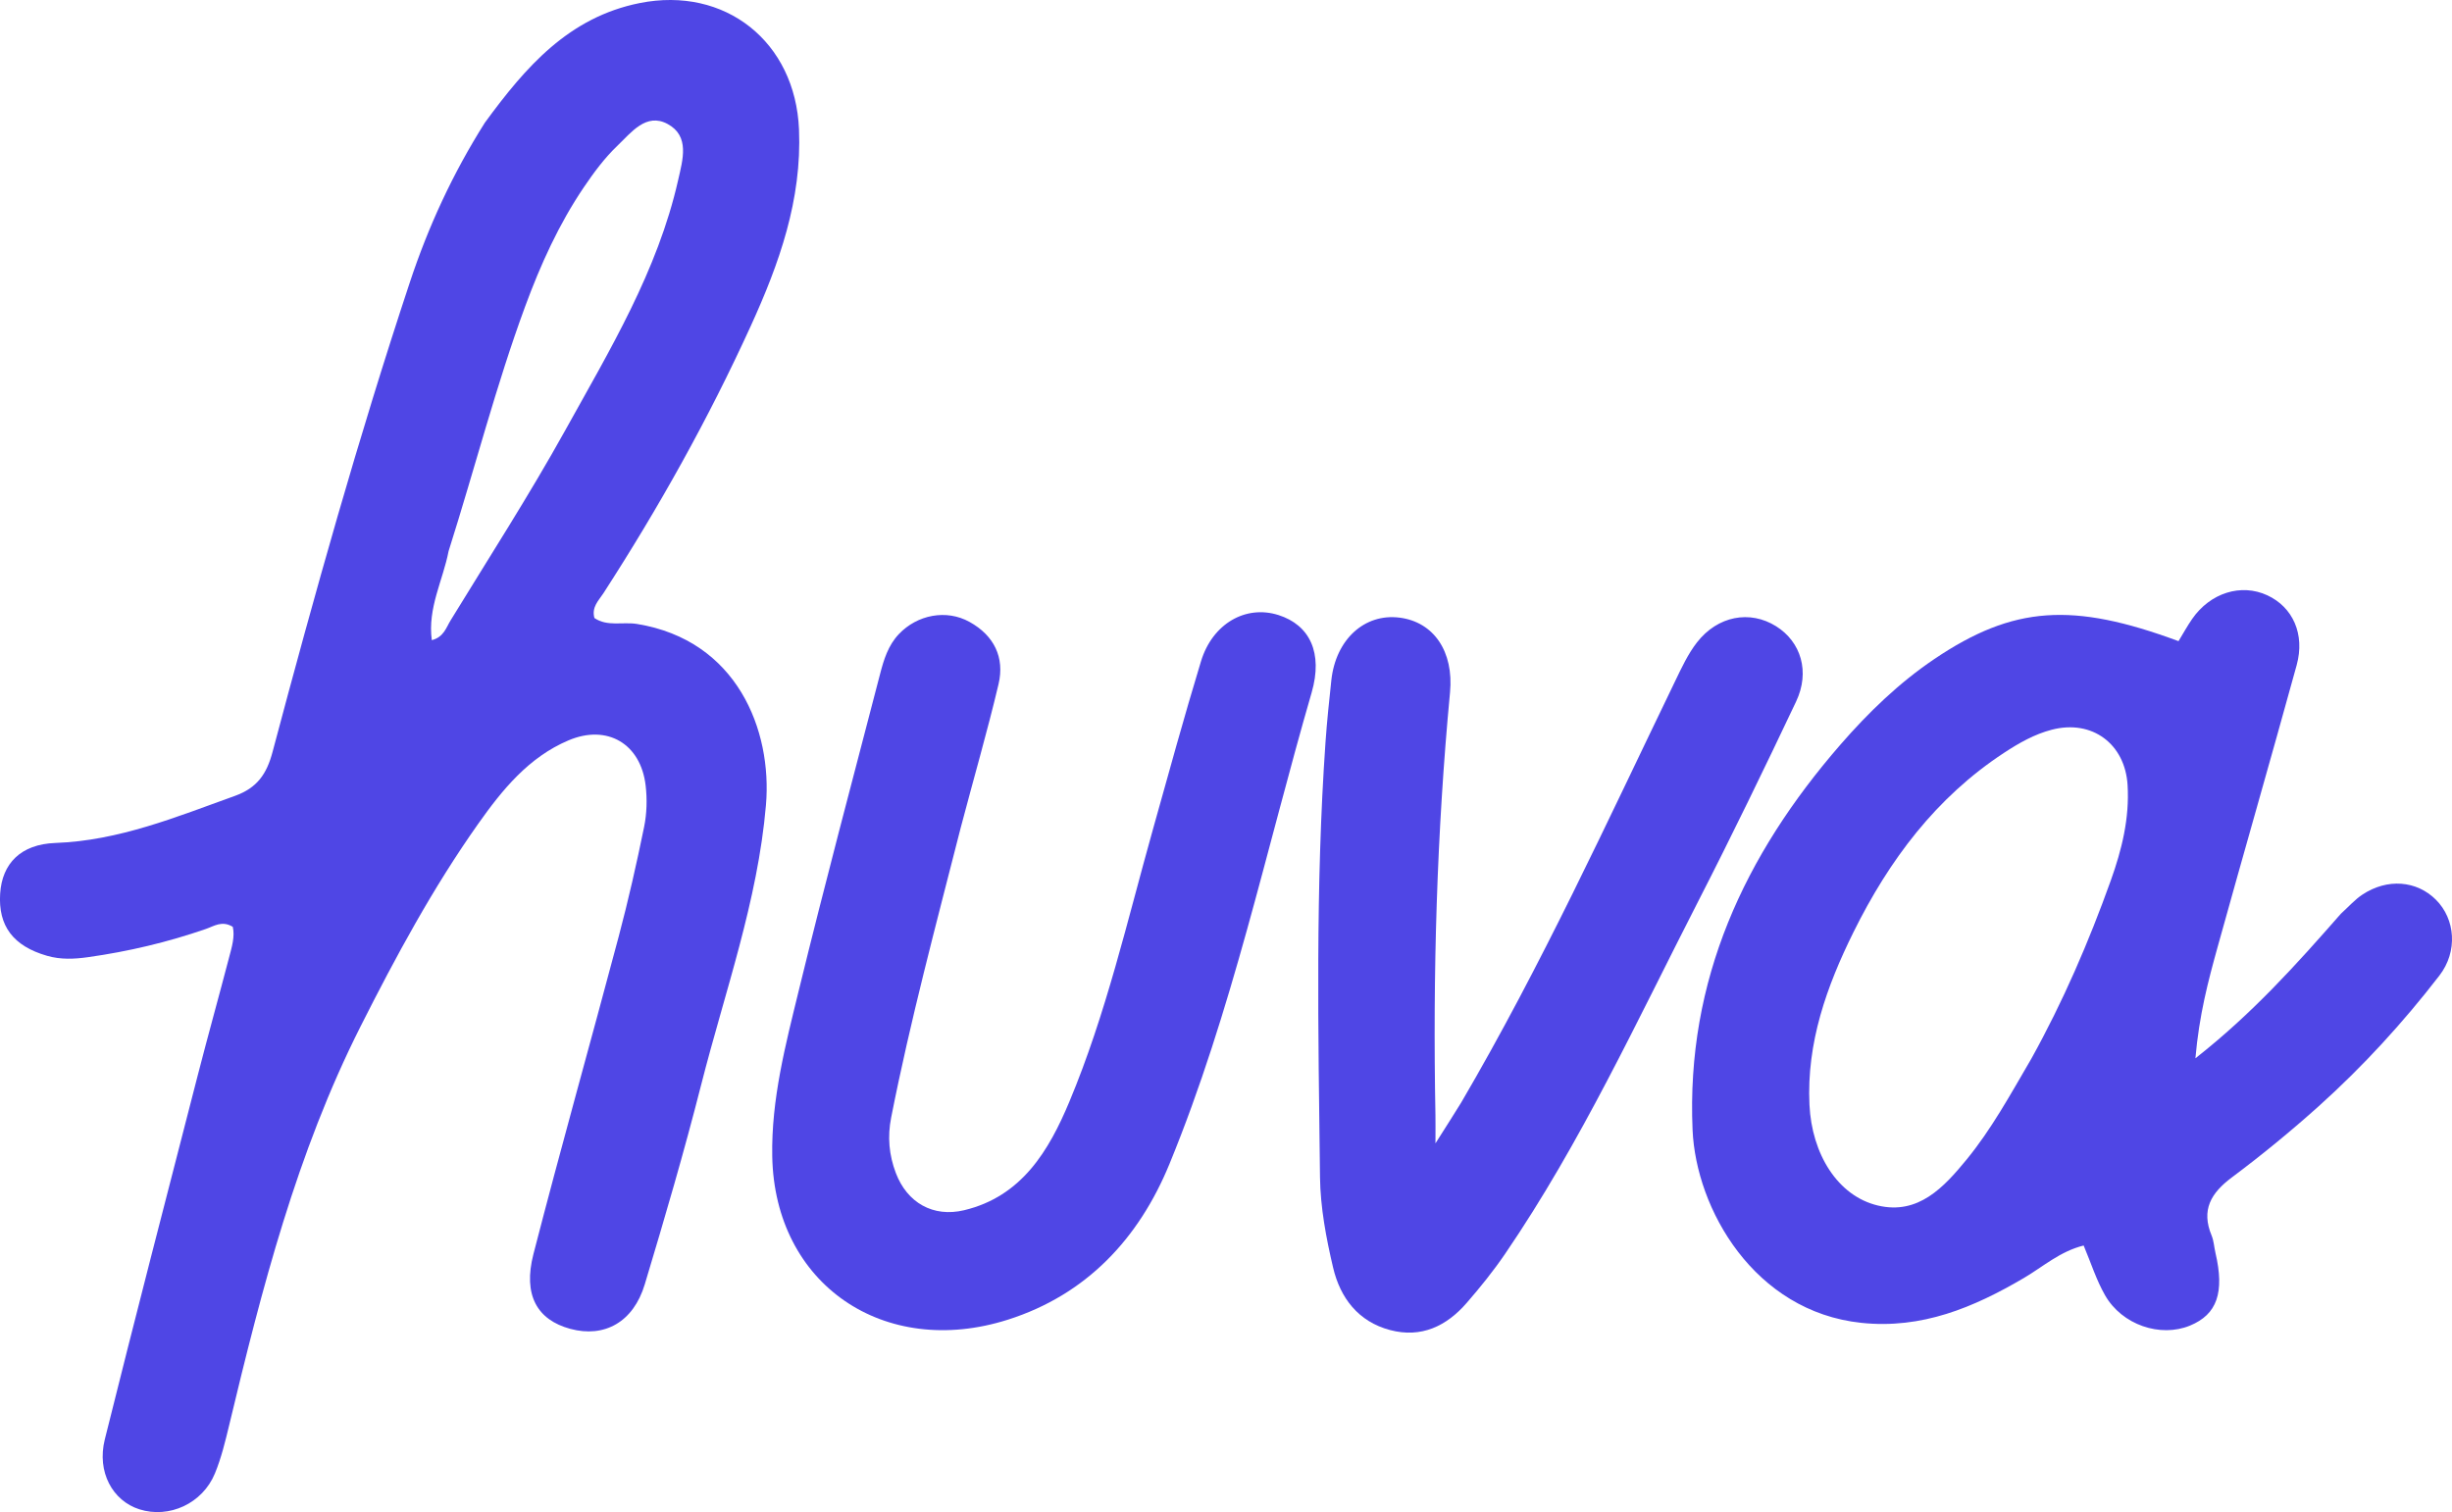 <?xml version="1.0" encoding="UTF-8"?>
<svg overflow="hidden" viewBox="0 0 997 615" xml:space="preserve" xmlns="http://www.w3.org/2000/svg"><defs><clipPath id="a"><rect x="2056" y="457" width="997" height="615"/></clipPath></defs><g transform="translate(-2056 -457)" clip-path="url(#a)" fill="#4f46e5" fill-rule="evenodd"><path d="m2253.2 506.83c16.64-22.764 34.14-42.824 62.89-48.579 34.77-6.961 63.29 15.73 64.79 51.357 1.21 28.688-8.05 54.625-19.62 79.992-17.21 37.759-37.42 73.894-59.94 108.73-1.87 2.89-4.85 5.553-3.63 10.028 5.28 3.597 11.57 1.478 17.34 2.418 40.59 6.599 55.03 43.101 52.41 73.674-3.35 39.105-16.74 76.001-26.33 113.71-6.92 27.253-14.84 54.266-22.94 81.196-4.63 15.379-16.42 21.861-30.3 18.102-13.46-3.646-19.26-13.714-14.98-30.363 11.12-43.18 23.24-86.103 34.68-129.2 3.91-14.734 7.28-29.63 10.33-44.568 1.11-5.429 1.27-11.279 0.63-16.795-1.97-17.039-15.63-25.088-31.37-18.417-16.2 6.86-26.95 20.123-36.73 33.956-18.38 26.001-33.47 53.945-47.81 82.362-25.94 51.418-40.14 106.63-53.43 162.18-1.59 6.63-3.21 13.34-5.79 19.62-5.04 12.29-18.65 18.47-30.73 14.62-10.88-3.46-17.36-15.17-14.06-28.42 12.32-49.492 25.12-98.868 37.84-148.27 4.1-15.953 8.54-31.82 12.7-47.76 1.09-4.171 2.43-8.421 1.5-12.456-4.39-2.663-7.61-0.28-10.89 0.858-15.6 5.407-31.58 9.182-47.91 11.479-5.59 0.786-11.12 1.064-16.71-0.548-13.7-3.946-19.94-12.071-19.07-25.342 0.8-12.182 8.35-20.037 22.45-20.55 25.88-0.935 49.2-10.6 72.99-19.141 9.04-3.245 12.93-8.878 15.32-17.893 17.03-64.095 34.93-127.95 55.8-190.93 7.49-22.616 17.36-44.154 30.57-65.059m-14.8 174.36c-2.29 11.898-8.59 23.112-6.82 36.179 4.83-1.228 5.83-5.081 7.59-7.959 15.72-25.704 32.06-51.068 46.67-77.397 18.06-32.588 37.53-64.703 45.9-101.75 1.87-8.285 4.83-17.899-4.29-22.833-8.72-4.724-14.86 3.557-20.44 8.894-5.17 4.939-9.55 10.849-13.58 16.805-10.19 15.041-17.62 31.486-23.9 48.528-11.81 32.054-20.25 65.161-31.13 99.532z"/><path d="m3007.8 828.65c3.32-3.032 5.76-5.81 8.74-7.785 10.14-6.723 22.05-5.778 29.91 2.048 7.9 7.866 9.01 21.031 1.42 30.87-14.75 19.107-31.04 36.927-49 53.068-11.35 10.191-23.19 19.905-35.41 29.037-8.5 6.353-12.52 13.223-8.2 23.622 0.9 2.184 1.01 4.692 1.56 7.034 3.77 16.148 0.66 25.056-10.37 29.597-12.05 4.951-27.61-0.263-34.52-12.338-3.53-6.168-5.7-13.116-8.7-20.24-9.63 2.378-16.54 8.655-24.34 13.232-20.39 11.976-41.46 20.831-66.08 18.22-43.6-4.623-67.22-46.348-68.6-78.484-2.63-60.889 21.05-111.72 60.13-156.69 11.4-13.109 23.85-25.15 38.22-34.838 32.12-21.65 56.2-23.189 99.24-7.246 1.81-2.961 3.52-6.094 5.54-9.017 7.38-10.664 19.93-14.563 30.58-9.622 10.34 4.794 15.38 15.789 11.92 28.396-10.53 38.286-21.55 76.436-32.16 114.7-3.82 13.763-7.49 27.61-9.01 45.207 23.32-18.347 41.02-38.134 59.13-58.774m-125.85 58.943c12.89-23.216 23.37-47.52 32.31-72.484 4.48-12.511 7.65-25.292 6.83-38.802-1.01-16.762-14.44-26.782-30.82-22.523-7.04 1.83-13.31 5.387-19.41 9.393-27.73 18.204-46.75 43.716-61.21 72.91-10.92 22.082-19.11 44.992-17.91 70.265 0.94 19.907 11.41 37.077 27.85 40.957 16.41 3.876 26.79-7.42 36.07-18.744 9.95-12.152 17.51-25.915 26.29-40.972z"/><path d="m2446.7 793.38c-10.16 39.896-20.58 78.704-28.35 118.16-1.53 7.75-0.88 15.207 1.9 22.526 4.59 12.105 15.16 18.142 27.74 15.15 23.48-5.585 34.51-24.293 42.81-44.114 14.94-35.7 23.53-73.509 33.96-110.69 6.41-22.85 12.66-45.748 19.57-68.444 4.69-15.391 18.22-23.024 31.49-18.82 12.71 4.027 18.19 15.346 13.5 31.537-18.58 64.107-32.36 129.71-57.8 191.69-12.48 30.434-33.81 53.221-65.7 63.355-50.25 15.97-94.87-14.295-95.82-66.444-0.42-23.254 5.44-45.484 10.85-67.682 10.48-42.964 21.87-85.702 33-128.5 1.51-5.822 3.27-11.607 7.63-16.208 7.49-7.882 19.29-10.202 28.75-4.948 9.91 5.495 14.36 14.384 11.78 25.309-4.53 19.168-10.04 38.109-15.31 58.126z"/><path d="m2650.1 905.47c32.74-55.918 59.26-114.02 87.04-171.48 2.61-5.4 5.19-10.991 8.83-15.68 8.45-10.871 21.57-13.262 32.2-6.611 10.11 6.331 13.88 18.496 8.13 30.642-12.88 27.207-26.01 54.312-39.73 81.101-24.88 48.569-47.71 98.281-78.61 143.55-4.74 6.946-10.06 13.542-15.58 19.899-8.19 9.444-18.44 14.406-31.13 11.066-13-3.423-20.31-13.113-23.2-25.401-2.83-12.037-5.18-24.499-5.33-36.804-0.71-58.996-1.89-118.02 2.24-176.96 0.59-8.387 1.48-16.758 2.37-25.121 1.78-16.582 13.48-27.277 27.73-25.473 13.9 1.755 22.1 13.768 20.53 30.401-5.41 57.19-7.02 114.51-5.93 171.92 0.05 2.661 0.01 5.321 0.01 11.5 4.62-7.269 7.32-11.526 10.43-16.553z"/></g></svg>
